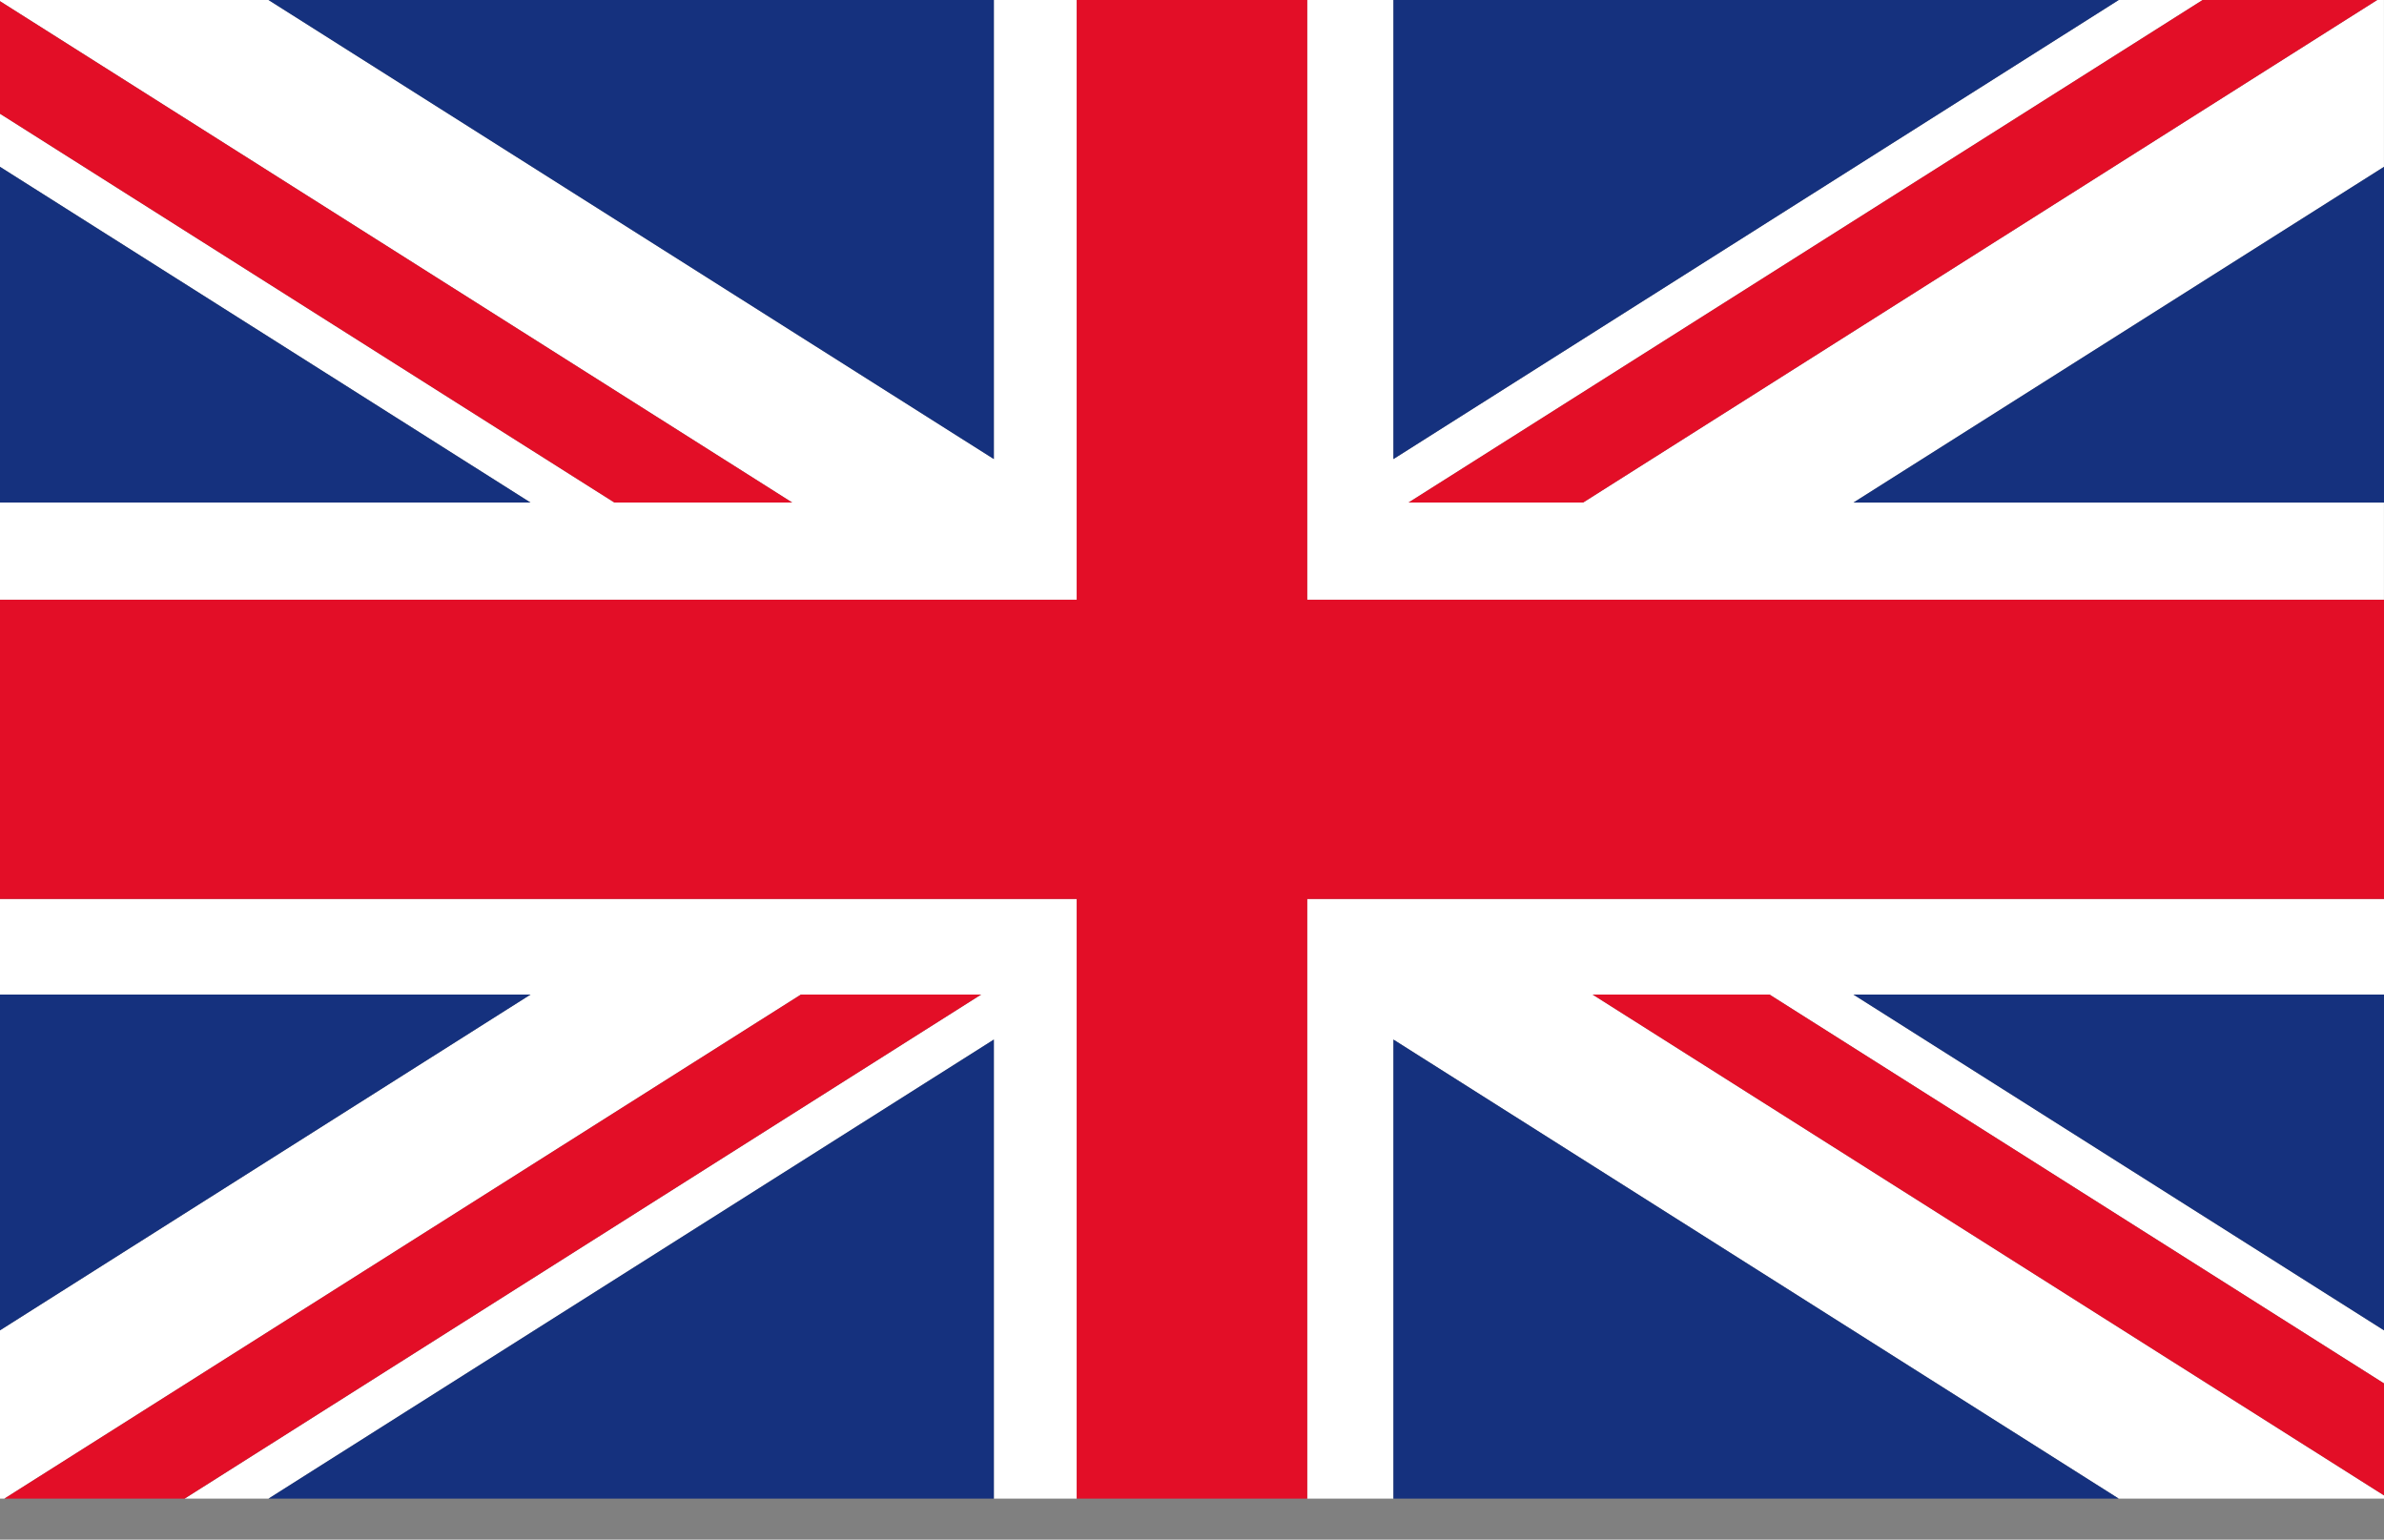 <svg width="48" height="31" viewBox="0 0 48 31" fill="none" xmlns="http://www.w3.org/2000/svg">
<rect x="0" y="0" width="48" height="31" fill="#808080" stroke="none"/>
<g clip-path="url(#clip0_869_8239)">
<path d="M47.863 0L31.874 10.119H28.36L44.348 0H26.319V12.076H47.999V10.12H37.317L47.999 3.36V0H47.862H47.863ZM28.055 0H42.658L28.055 9.243V0Z" fill="white"/>
<path d="M26.319 30.175H28.055V20.932L42.658 30.175H48V30.11L32.066 20.026H35.628L48 27.855V26.786L37.318 20.026H48V18.1H26.319V30.175Z" fill="white"/>
<path d="M0 18.1V20.026H10.681L0 26.786V30.175H0.088L16.125 20.026H19.754L3.717 30.175H5.407L20.011 20.932V30.175H21.679V18.1H0Z" fill="white"/>
<path d="M21.679 0H20.011V9.243L5.407 0H0V0.024L15.951 10.119H12.371L0 2.29V3.359L10.681 10.119H0V12.076H21.679V0Z" fill="white"/>
<path d="M48 26.786V20.026H37.318L48 26.786Z" fill="#15317E"/>
<path d="M0 20.026V26.786L10.681 20.026H0Z" fill="#15317E"/>
<path d="M5.406 30.175H20.01V20.932L5.406 30.175Z" fill="#15317E"/>
<path d="M0 3.359V10.119H10.681L0 3.359Z" fill="#15317E"/>
<path d="M48 10.119V3.359L37.318 10.119H48Z" fill="#15317E"/>
<path d="M28.056 0V9.243L42.659 0H28.056Z" fill="#15317E"/>
<path d="M28.056 30.175H42.659L28.056 20.932V30.175Z" fill="#15317E"/>
<path d="M20.01 0H5.406L20.01 9.243V0Z" fill="#15317E"/>
<path d="M31.874 10.119L47.863 0H44.348L28.359 10.119H31.874Z" fill="#E30E27"/>
<path d="M32.066 20.026L48 30.11V27.855L35.629 20.026H32.066Z" fill="#E30E27"/>
<path d="M26.32 0H21.679V12.076H0V18.1H21.679V30.175H26.32V18.1H48V12.076H26.32V0Z" fill="#E30E27"/>
<path d="M16.125 20.026L0.088 30.175H3.716L19.753 20.026H16.125Z" fill="#E30E27"/>
<path d="M15.951 10.119L0 0.024V2.29L12.371 10.119H15.951Z" fill="#E30E27"/>
</g>
<defs>
<clipPath id="clip0_869_8239">
<rect width="48" height="30.175" fill="white"/>
</clipPath>
</defs>
</svg>
